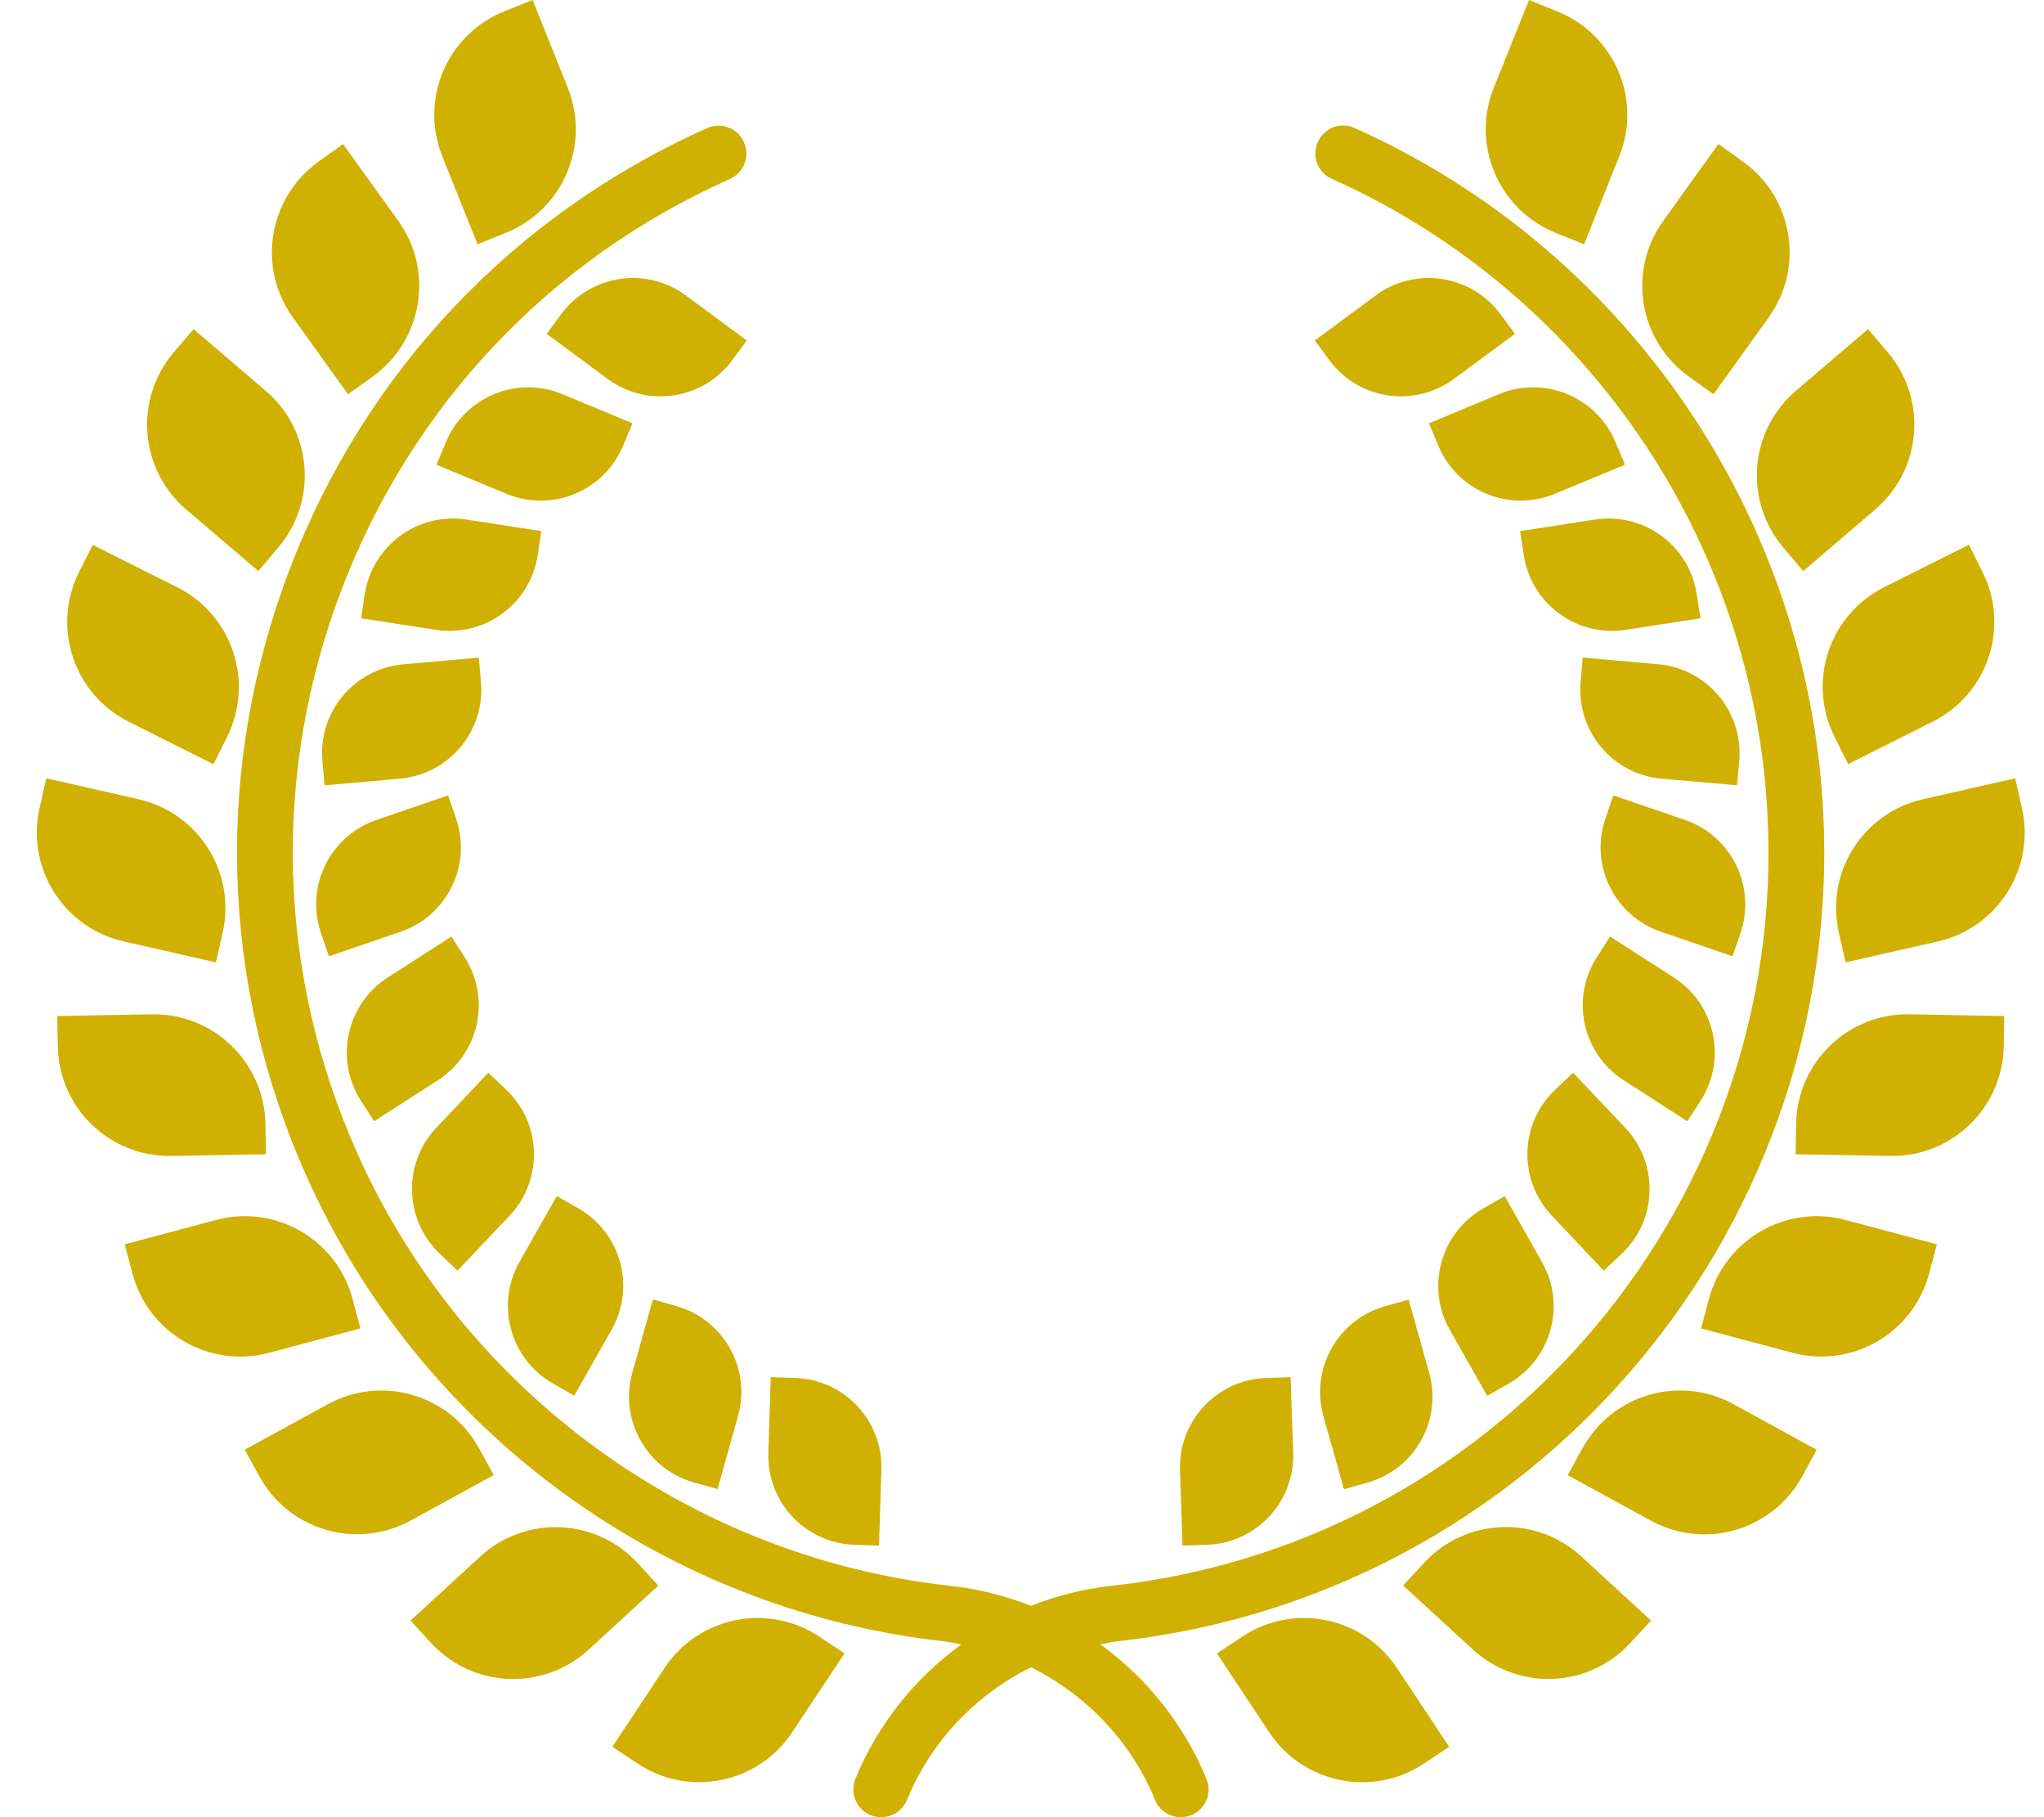 <svg width="54" height="48" viewBox="0 0 54 48" fill="none" xmlns="http://www.w3.org/2000/svg">
<path d="M13.361 6.151C14.871 5.546 15.604 3.832 15.001 2.321L14.071 0L13.323 0.299C11.814 0.903 11.08 2.617 11.684 4.129L12.616 6.452L13.361 6.151Z" fill="#D0B000"/>
<path d="M9.848 9.946C11.167 8.996 11.471 7.155 10.524 5.836L9.063 3.805L8.411 4.272C7.091 5.222 6.788 7.063 7.735 8.382L9.193 10.414L9.848 9.946Z" fill="#D0B000"/>
<path d="M5.113 8.694L4.591 9.305C3.535 10.545 3.682 12.403 4.919 13.458L6.823 15.084L7.344 14.471C8.403 13.233 8.256 11.373 7.016 10.32L5.113 8.694Z" fill="#D0B000"/>
<path d="M2.087 15.111C1.36 16.565 1.946 18.333 3.399 19.065L5.638 20.187L5.997 19.469C6.727 18.015 6.138 16.247 4.685 15.513L2.451 14.393L2.087 15.111Z" fill="#D0B000"/>
<path d="M1.046 21.342C0.686 22.926 1.679 24.505 3.266 24.867L5.705 25.421L5.883 24.638C6.243 23.052 5.247 21.474 3.663 21.112L1.224 20.558L1.046 21.342Z" fill="#D0B000"/>
<path d="M7.027 30.489L7.012 29.683C6.981 28.057 5.636 26.764 4.012 26.792L1.513 26.838L1.528 27.643C1.557 29.269 2.9 30.562 4.525 30.534L7.027 30.489Z" fill="#D0B000"/>
<path d="M7.106 35.734L9.522 35.089L9.315 34.313C8.898 32.741 7.284 31.806 5.711 32.224L3.295 32.868L3.502 33.646C3.918 35.218 5.53 36.151 7.106 35.734Z" fill="#D0B000"/>
<path d="M13.043 38.964L12.657 38.259C11.875 36.832 10.083 36.311 8.659 37.093L6.465 38.293L6.854 38.998C7.636 40.424 9.425 40.945 10.852 40.163L13.043 38.964Z" fill="#D0B000"/>
<path d="M16.849 41.291C15.747 40.094 13.883 40.015 12.687 41.116L10.846 42.807L11.39 43.399C12.491 44.596 14.356 44.673 15.552 43.574L17.392 41.882L16.849 41.291Z" fill="#D0B000"/>
<path d="M17.559 44.056L16.177 46.141L16.847 46.585C18.202 47.484 20.028 47.113 20.928 45.758L22.311 43.673L21.641 43.228C20.286 42.33 18.46 42.701 17.559 44.056Z" fill="#D0B000"/>
<path d="M18.118 7.803C17.074 7.032 15.598 7.253 14.825 8.3L14.442 8.818L16.05 10.008C17.097 10.78 18.573 10.56 19.346 9.513L19.729 8.993L18.118 7.803Z" fill="#D0B000"/>
<path d="M16.71 11.181L14.86 10.413C13.662 9.912 12.28 10.48 11.78 11.682L11.532 12.276L13.379 13.043C14.581 13.543 15.959 12.975 16.46 11.775L16.71 11.181Z" fill="#D0B000"/>
<path d="M14.205 14.668L14.302 14.029L12.323 13.724C11.037 13.526 9.836 14.408 9.637 15.695L9.54 16.332L11.518 16.637C12.802 16.835 14.008 15.954 14.205 14.668Z" fill="#D0B000"/>
<path d="M8.518 20.101L8.575 20.745L10.566 20.568C11.864 20.453 12.821 19.309 12.706 18.013L12.649 17.371L10.655 17.548C9.359 17.661 8.402 18.805 8.518 20.101Z" fill="#D0B000"/>
<path d="M8.482 24.651L8.69 25.259L10.585 24.611C11.816 24.19 12.472 22.851 12.049 21.62L11.838 21.01L9.946 21.658C8.714 22.081 8.058 23.419 8.482 24.651Z" fill="#D0B000"/>
<path d="M9.884 29.617L11.568 28.535C12.66 27.83 12.977 26.372 12.273 25.279L11.925 24.739L10.242 25.82C9.15 26.525 8.833 27.983 9.537 29.078L9.884 29.617Z" fill="#D0B000"/>
<path d="M12.088 33.563L13.463 32.111C14.357 31.164 14.314 29.674 13.369 28.78L12.903 28.335L11.528 29.788C10.634 30.735 10.677 32.224 11.622 33.119L12.088 33.563Z" fill="#D0B000"/>
<path d="M14.613 36.547L15.171 36.867L16.158 35.123C16.8 33.989 16.402 32.553 15.268 31.91L14.71 31.593L13.723 33.335C13.084 34.468 13.482 35.906 14.613 36.547Z" fill="#D0B000"/>
<path d="M18.339 39.16L18.957 39.332L19.498 37.406C19.848 36.153 19.121 34.854 17.868 34.499L17.249 34.325L16.706 36.255C16.354 37.506 17.084 38.81 18.339 39.16Z" fill="#D0B000"/>
<path d="M23.222 40.826L23.285 38.828C23.328 37.526 22.307 36.441 21.007 36.398L20.362 36.376L20.299 38.376C20.256 39.676 21.276 40.764 22.577 40.805L23.222 40.826Z" fill="#D0B000"/>
<path d="M41.85 6.452L42.779 4.129C43.386 2.62 42.649 0.906 41.14 0.299L40.395 0L39.463 2.322C38.859 3.83 39.592 5.544 41.102 6.153L41.85 6.452Z" fill="#D0B000"/>
<path d="M46.051 4.272L45.398 3.805L43.94 5.836C42.99 7.155 43.294 8.996 44.616 9.946L45.269 10.414L46.727 8.382C47.676 7.061 47.374 5.22 46.051 4.272Z" fill="#D0B000"/>
<path d="M49.351 8.694L47.447 10.32C46.21 11.376 46.064 13.234 47.119 14.471L47.64 15.084L49.541 13.458C50.778 12.401 50.924 10.544 49.873 9.305L49.351 8.694Z" fill="#D0B000"/>
<path d="M48.467 19.464L48.827 20.183L51.062 19.061C52.517 18.33 53.105 16.563 52.374 15.107L52.018 14.388L49.779 15.509C48.323 16.241 47.737 18.011 48.467 19.464Z" fill="#D0B000"/>
<path d="M53.239 20.558L50.8 21.112C49.213 21.471 48.22 23.049 48.58 24.638L48.758 25.421L51.197 24.867C52.781 24.508 53.776 22.929 53.417 21.342L53.239 20.558Z" fill="#D0B000"/>
<path d="M47.452 29.683L47.437 30.489L49.936 30.534C51.562 30.564 52.905 29.269 52.936 27.644L52.95 26.838L50.451 26.792C48.824 26.762 47.481 28.056 47.452 29.683Z" fill="#D0B000"/>
<path d="M45.148 34.313L44.94 35.089L47.36 35.734C48.93 36.151 50.544 35.215 50.963 33.646L51.171 32.868L48.751 32.224C47.182 31.806 45.568 32.741 45.148 34.313Z" fill="#D0B000"/>
<path d="M41.805 38.259L41.416 38.965L43.611 40.166C45.035 40.948 46.827 40.428 47.609 39.001L47.995 38.296L45.803 37.094C44.378 36.309 42.589 36.832 41.805 38.259Z" fill="#D0B000"/>
<path d="M37.616 41.29L37.07 41.881L38.913 43.573C40.111 44.671 41.974 44.593 43.072 43.397L43.618 42.806L41.778 41.115C40.579 40.01 38.715 40.091 37.616 41.29Z" fill="#D0B000"/>
<path d="M32.821 43.23L32.151 43.674L33.532 45.76C34.432 47.114 36.264 47.485 37.615 46.586L38.286 46.142L36.903 44.057C36.005 42.701 34.175 42.33 32.821 43.23Z" fill="#D0B000"/>
<path d="M36.345 7.803L34.737 8.993L35.12 9.513C35.893 10.56 37.365 10.78 38.412 10.008L40.023 8.818L39.641 8.3C38.866 7.253 37.39 7.032 36.345 7.803Z" fill="#D0B000"/>
<path d="M39.599 10.412L37.752 11.181L38 11.774C38.501 12.975 39.88 13.543 41.081 13.042L42.93 12.275L42.68 11.681C42.179 10.48 40.802 9.913 39.599 10.412Z" fill="#D0B000"/>
<path d="M42.136 13.724L40.16 14.029L40.258 14.668C40.456 15.954 41.658 16.836 42.947 16.637L44.923 16.332L44.826 15.694C44.628 14.407 43.425 13.527 42.136 13.724Z" fill="#D0B000"/>
<path d="M43.808 17.546L41.812 17.369L41.758 18.012C41.643 19.307 42.597 20.452 43.895 20.567L45.89 20.743L45.948 20.1C46.062 18.805 45.105 17.661 43.808 17.546Z" fill="#D0B000"/>
<path d="M45.981 24.651C46.401 23.419 45.745 22.081 44.514 21.658L42.622 21.01L42.414 21.62C41.992 22.851 42.647 24.19 43.878 24.611L45.771 25.259L45.981 24.651Z" fill="#D0B000"/>
<path d="M44.927 29.078C45.63 27.983 45.316 26.526 44.221 25.82L42.537 24.739L42.19 25.279C41.484 26.372 41.801 27.83 42.897 28.535L44.577 29.617L44.927 29.078Z" fill="#D0B000"/>
<path d="M42.842 33.119C43.789 32.228 43.829 30.735 42.936 29.788L41.558 28.335L41.09 28.78C40.143 29.671 40.103 31.164 40.997 32.111L42.369 33.563L42.842 33.119Z" fill="#D0B000"/>
<path d="M39.753 31.596L39.192 31.916C38.061 32.558 37.661 33.995 38.302 35.127L39.289 36.87L39.85 36.551C40.984 35.908 41.38 34.472 40.739 33.34L39.753 31.596Z" fill="#D0B000"/>
<path d="M36.596 34.502C35.342 34.854 34.611 36.155 34.963 37.409L35.507 39.337L36.125 39.162C37.38 38.813 38.11 37.511 37.755 36.256L37.215 34.329L36.596 34.502Z" fill="#D0B000"/>
<path d="M34.164 38.376L34.097 36.376L33.455 36.398C32.152 36.441 31.134 37.529 31.174 38.828L31.241 40.826L31.883 40.805C33.186 40.764 34.203 39.676 34.164 38.376Z" fill="#D0B000"/>
<path d="M29.07 43.435C29.223 43.407 29.369 43.37 29.525 43.352C41.013 42.089 49.33 31.714 48.068 20.225C47.257 12.859 42.552 6.404 35.786 3.381C35.413 3.211 34.981 3.381 34.815 3.752C34.648 4.123 34.815 4.559 35.186 4.724C41.475 7.534 45.85 13.535 46.604 20.385C47.778 31.068 40.044 40.713 29.364 41.889C28.622 41.971 27.908 42.152 27.235 42.417C26.559 42.151 25.846 41.969 25.104 41.889C18.256 41.135 12.252 36.762 9.443 30.47C7.318 25.716 7.17 20.424 9.029 15.559C10.89 10.697 14.528 6.849 19.283 4.727C19.654 4.562 19.82 4.126 19.654 3.755C19.486 3.384 19.052 3.216 18.68 3.384C13.569 5.668 9.652 9.804 7.653 15.035C5.655 20.266 5.813 25.962 8.1 31.073C11.123 37.839 17.578 42.544 24.944 43.355C25.097 43.373 25.242 43.41 25.397 43.436C24.175 44.326 23.194 45.539 22.599 46.985C22.446 47.362 22.626 47.794 23.001 47.947C23.094 47.982 23.188 48 23.279 48C23.57 48 23.843 47.829 23.961 47.545C24.601 45.988 25.779 44.766 27.238 44.04C28.691 44.766 29.877 45.988 30.515 47.545C30.632 47.828 30.906 48 31.196 48C31.289 48 31.383 47.982 31.475 47.945C31.852 47.792 32.03 47.362 31.872 46.985C31.273 45.535 30.292 44.323 29.07 43.435Z" fill="#D0B000"/>
</svg>
